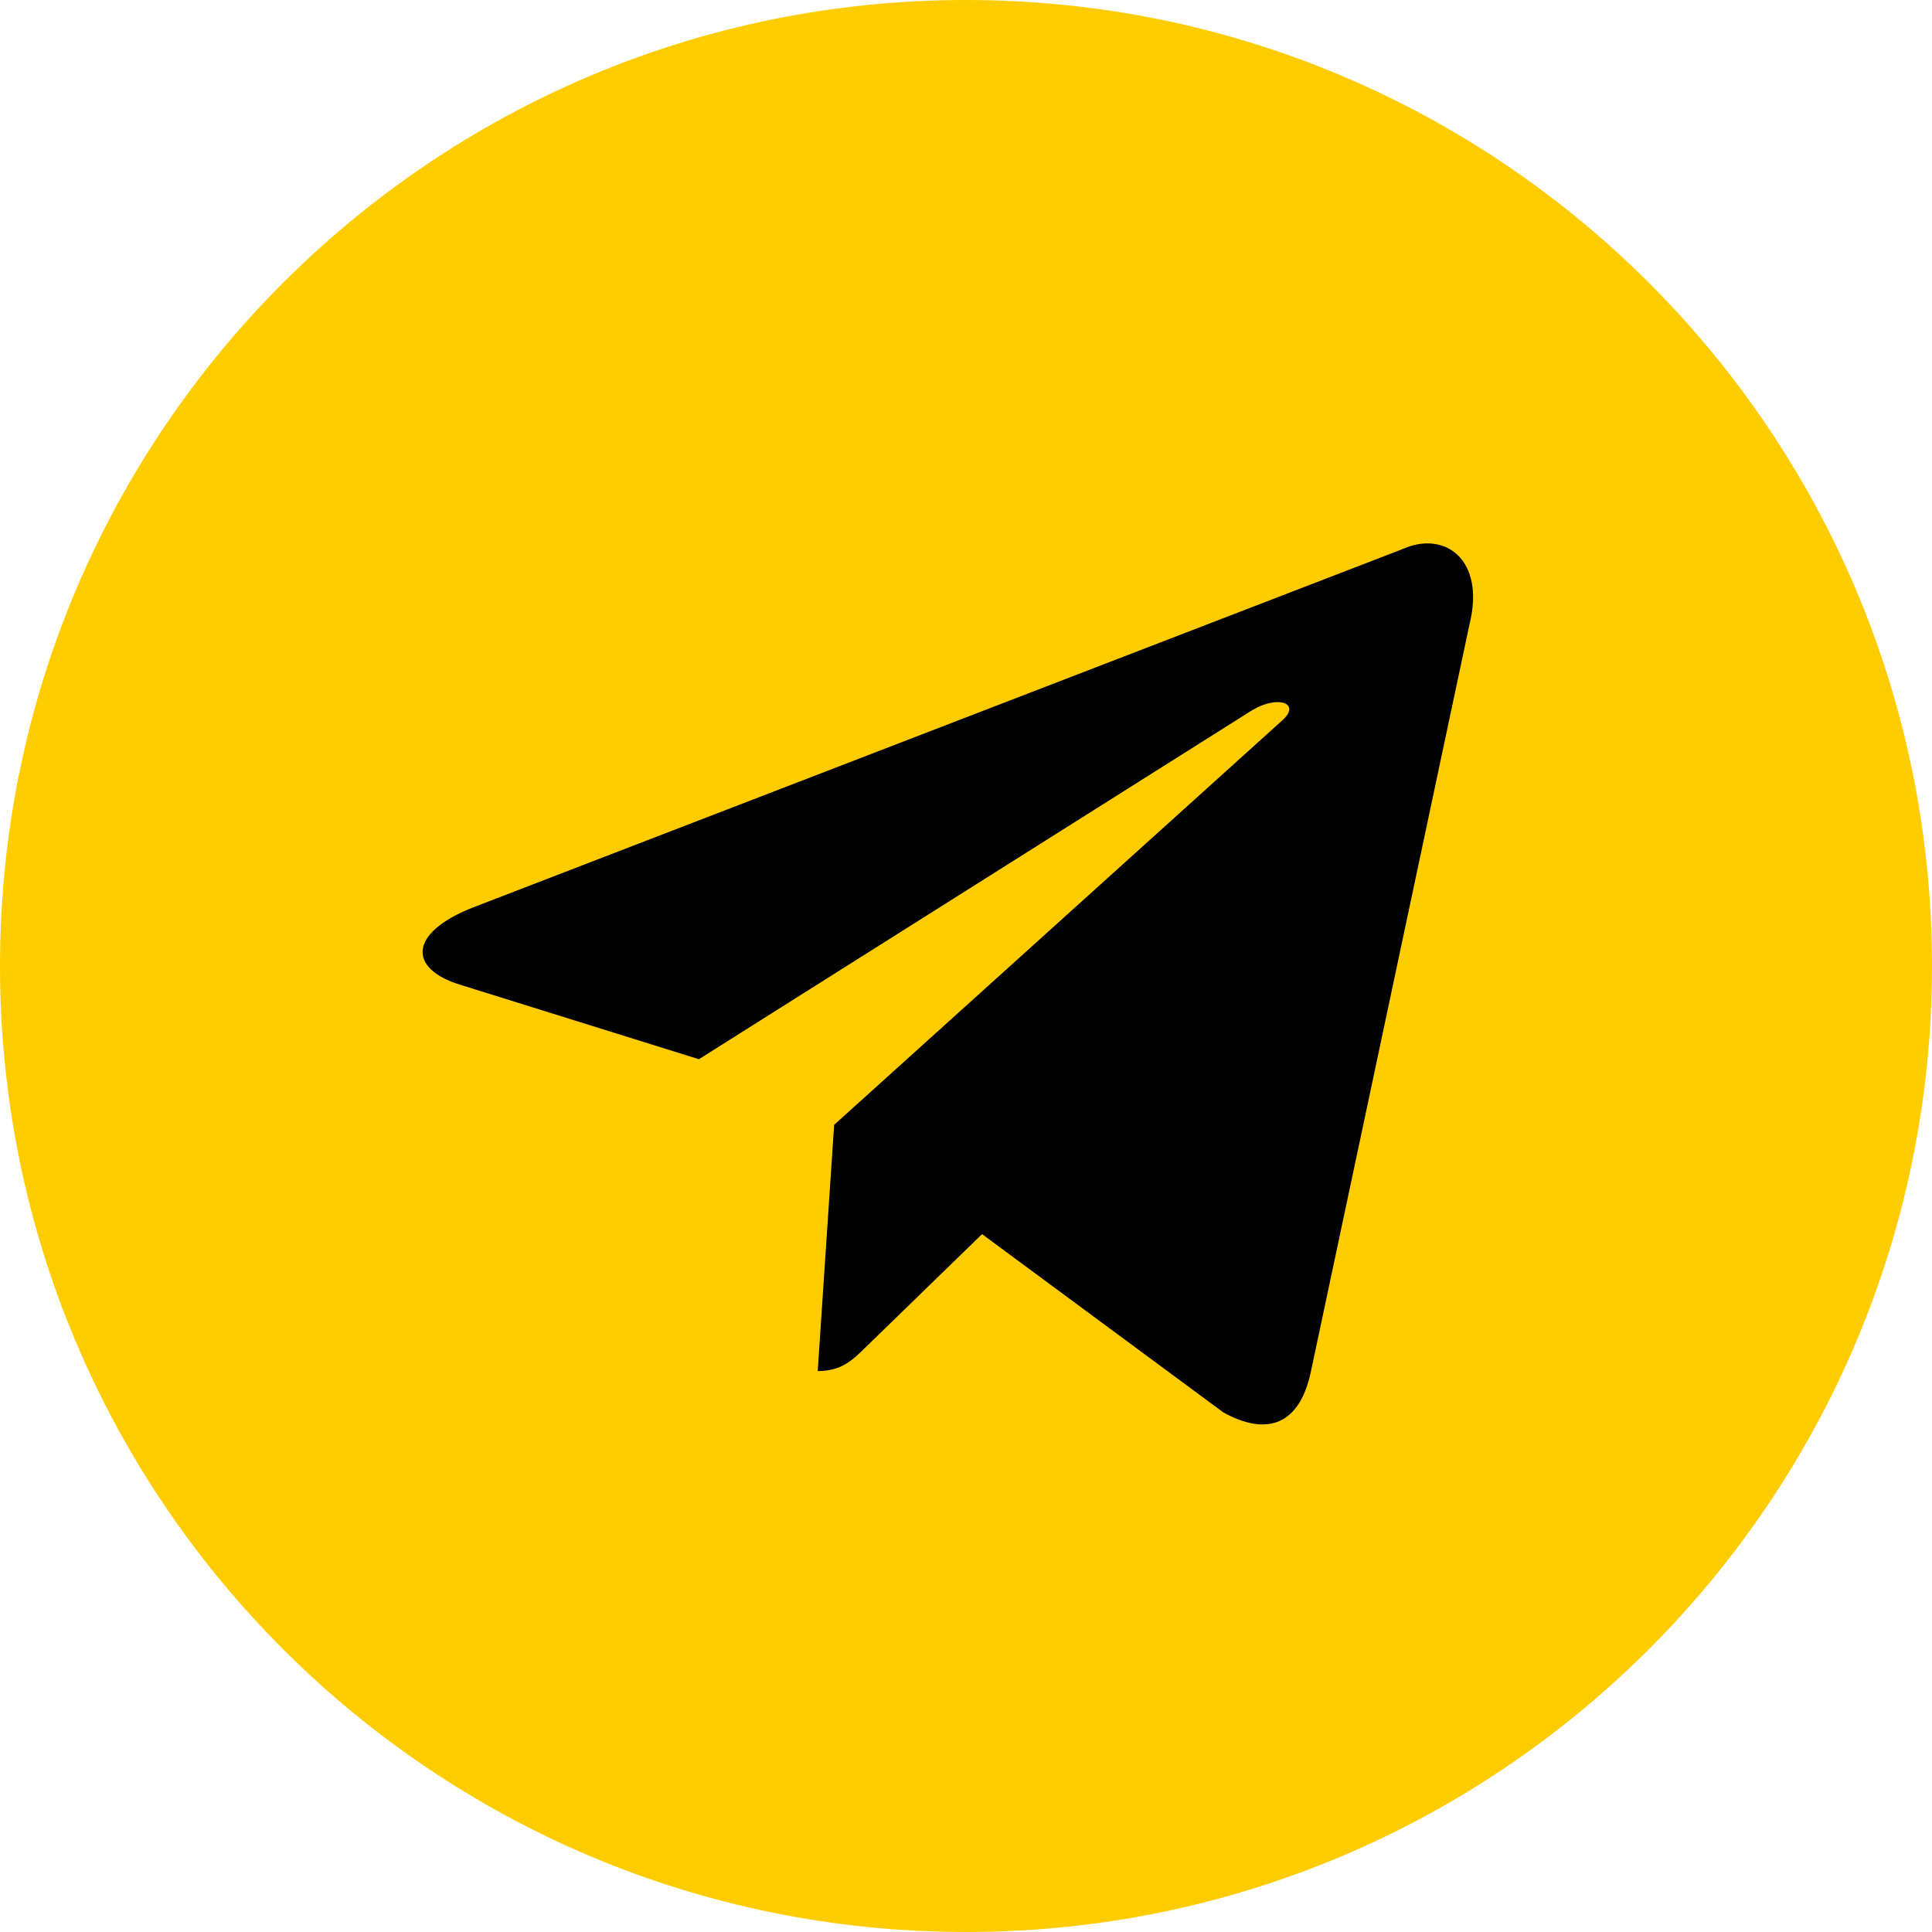 <?xml version="1.0" encoding="UTF-8"?> <svg xmlns="http://www.w3.org/2000/svg" width="32" height="32" viewBox="0 0 32 32" fill="none"> <path d="M16 32C7.163 32 0 24.837 0 16C0 7.163 7.163 0 16 0C24.837 0 32 7.163 32 16C32 24.837 24.837 32 16 32Z" fill="#FFCC00"></path> <path d="M13.816 18.631L13.544 22.709C13.944 22.709 14.121 22.526 14.344 22.309L16.266 20.441L20.264 23.395C21 23.8 21.531 23.59 21.714 22.711L24.339 10.343C24.608 9.266 23.928 8.777 23.224 9.097L7.812 15.039C6.76 15.461 6.766 16.048 7.621 16.31L11.576 17.544L20.732 11.768C21.164 11.505 21.561 11.646 21.235 11.935L13.816 18.631Z" fill="black"></path> </svg> 